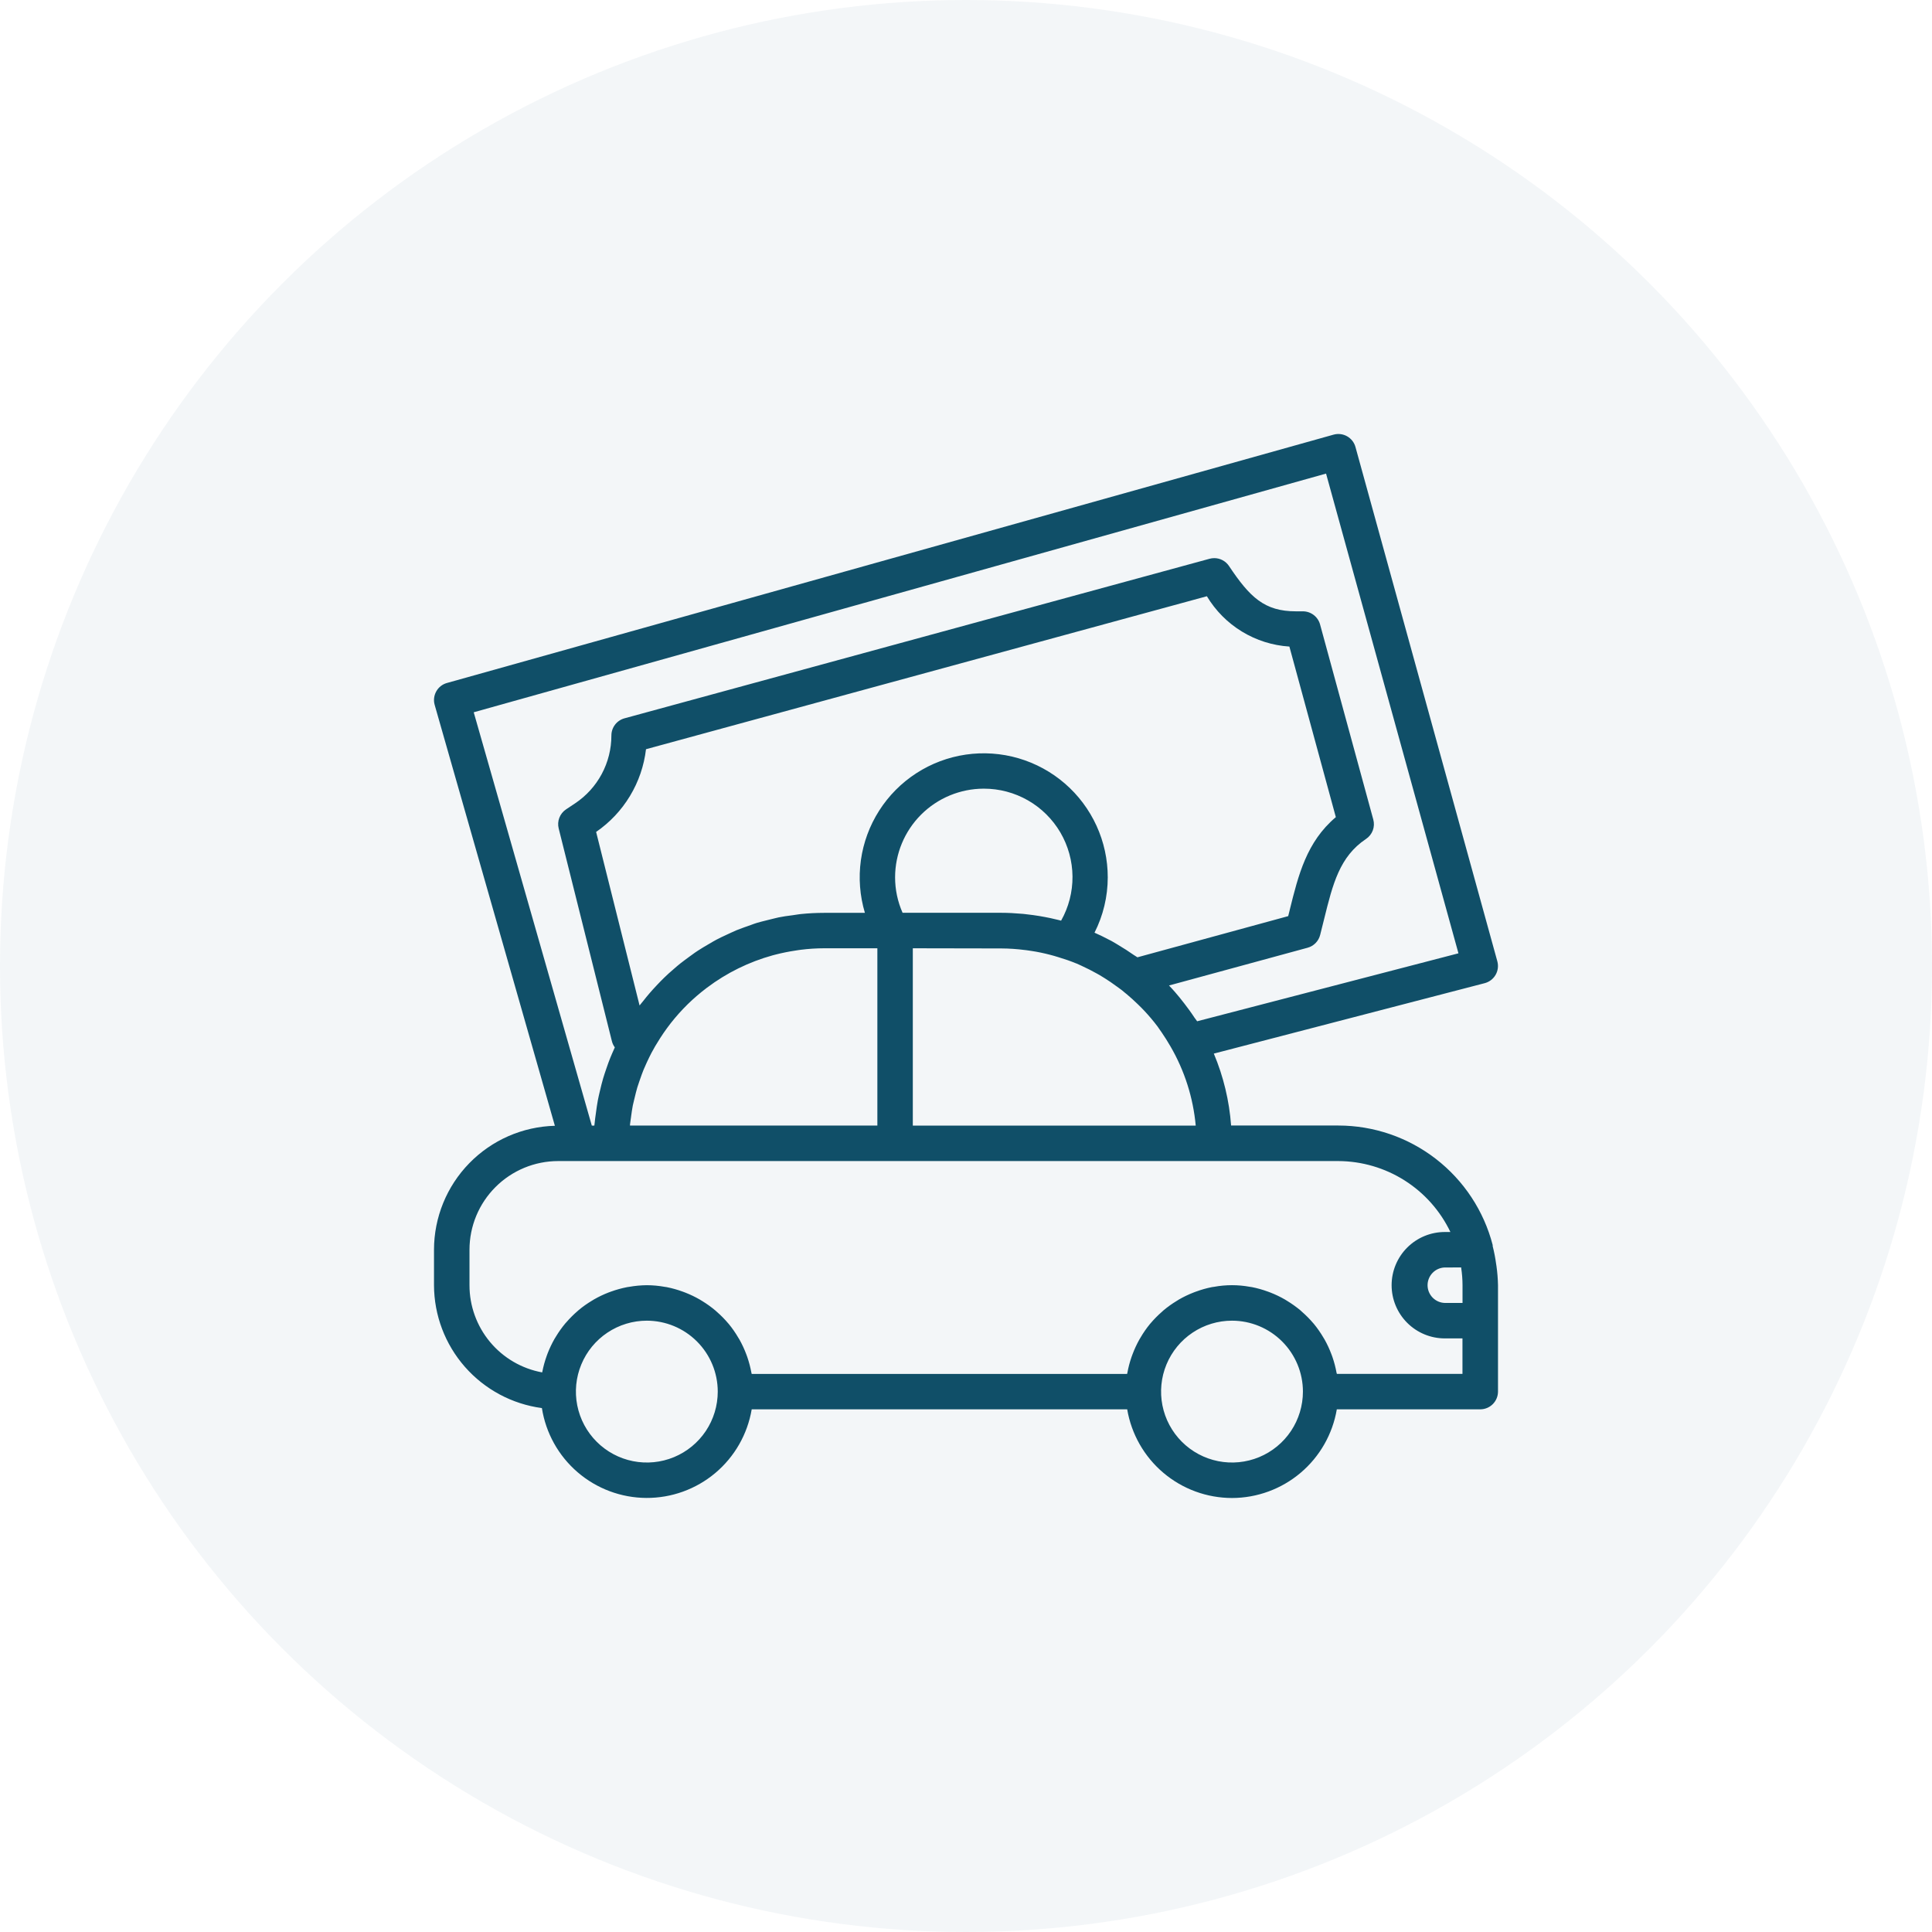 <svg width="138" height="138" viewBox="0 0 138 138" fill="none" xmlns="http://www.w3.org/2000/svg">
<circle cx="69" cy="69" r="69" fill="#104F67" fill-opacity="0.05"/>
<path d="M88 107C86.205 106.998 84.469 106.361 83.099 105.202C81.729 104.043 80.814 102.436 80.514 100.666H53.693C53.393 102.443 52.471 104.056 51.091 105.216C49.712 106.375 47.964 107.006 46.162 106.995C44.36 106.985 42.62 106.333 41.255 105.157C39.889 103.981 38.986 102.358 38.707 100.577C36.578 100.293 34.625 99.247 33.208 97.633C31.791 96.02 31.007 93.948 31 91.8V89.266C31.003 86.957 31.907 84.74 33.52 83.087C35.132 81.433 37.325 80.474 39.634 80.413L31.048 50.349C30.956 50.026 30.997 49.679 31.161 49.386C31.241 49.239 31.351 49.111 31.482 49.008C31.614 48.904 31.765 48.828 31.926 48.784L95.257 31.046C95.581 30.956 95.928 30.998 96.221 31.163C96.366 31.245 96.494 31.355 96.597 31.486C96.699 31.618 96.775 31.768 96.819 31.929L106.952 68.663C106.996 68.825 107.008 68.994 106.987 69.16C106.966 69.327 106.912 69.487 106.828 69.633C106.744 69.778 106.632 69.905 106.499 70.007C106.365 70.109 106.213 70.183 106.051 70.226L86.701 75.257C87.389 76.891 87.806 78.626 87.936 80.395H95.6C98.123 80.397 100.573 81.237 102.567 82.782C104.562 84.327 105.987 86.489 106.62 88.931V88.94C106.621 88.944 106.621 88.948 106.62 88.952C106.62 88.961 106.62 88.971 106.62 88.981C106.62 88.99 106.62 89.001 106.62 89.01C106.726 89.427 106.808 89.851 106.866 90.278C106.866 90.304 106.874 90.329 106.878 90.355C106.882 90.381 106.887 90.406 106.89 90.432C106.954 90.885 106.991 91.342 107 91.8V99.4C106.999 99.736 106.866 100.057 106.628 100.295C106.391 100.532 106.069 100.666 105.734 100.666H95.487C95.186 102.436 94.27 104.042 92.9 105.201C91.53 106.36 89.794 106.997 88 107ZM88 94.334C86.998 94.334 86.019 94.631 85.185 95.188C84.352 95.744 83.703 96.535 83.319 97.461C82.936 98.387 82.836 99.406 83.031 100.388C83.227 101.371 83.709 102.274 84.418 102.982C85.126 103.691 86.029 104.173 87.012 104.369C87.994 104.564 89.013 104.464 89.939 104.081C90.865 103.697 91.656 103.048 92.213 102.215C92.769 101.382 93.066 100.402 93.066 99.4C93.065 98.057 92.531 96.769 91.581 95.819C90.631 94.869 89.343 94.335 88 94.334ZM46.202 94.334C45.2 94.334 44.221 94.631 43.387 95.188C42.554 95.744 41.905 96.535 41.522 97.461C41.138 98.387 41.038 99.406 41.233 100.388C41.429 101.371 41.911 102.274 42.62 102.982C43.328 103.691 44.231 104.173 45.214 104.369C46.197 104.564 47.215 104.464 48.141 104.081C49.067 103.697 49.858 103.048 50.415 102.215C50.971 101.382 51.268 100.402 51.268 99.4C51.267 98.056 50.733 96.768 49.782 95.818C48.832 94.868 47.544 94.335 46.2 94.334H46.202ZM46.202 91.8C46.63 91.802 47.057 91.841 47.478 91.917L47.541 91.926C47.571 91.926 47.601 91.934 47.63 91.94C48.018 92.017 48.399 92.124 48.769 92.261L48.802 92.273L48.957 92.331C49.314 92.471 49.659 92.637 49.99 92.828L50.097 92.894L50.154 92.928C50.484 93.129 50.798 93.355 51.094 93.603C51.111 93.618 51.127 93.633 51.143 93.648C51.159 93.663 51.175 93.678 51.193 93.692C51.493 93.953 51.773 94.237 52.029 94.541L52.039 94.552C52.044 94.556 52.047 94.56 52.051 94.565C52.305 94.873 52.533 95.201 52.734 95.546L52.773 95.611C52.789 95.636 52.806 95.662 52.821 95.688C53.008 96.023 53.17 96.373 53.306 96.733L53.328 96.793C53.346 96.84 53.362 96.885 53.378 96.931C53.504 97.297 53.602 97.672 53.672 98.053C53.674 98.067 53.678 98.081 53.682 98.094C53.687 98.109 53.691 98.123 53.694 98.138H80.506C80.509 98.124 80.512 98.11 80.517 98.096C80.522 98.082 80.526 98.067 80.528 98.052C80.597 97.671 80.696 97.296 80.823 96.93C80.847 96.857 80.873 96.788 80.896 96.731C81.031 96.371 81.193 96.022 81.38 95.686C81.397 95.656 81.414 95.628 81.432 95.599L81.465 95.544C81.665 95.199 81.894 94.87 82.147 94.562L82.158 94.55L82.169 94.538C82.426 94.234 82.706 93.95 83.007 93.689C83.025 93.673 83.042 93.657 83.06 93.64L83.105 93.598C83.401 93.35 83.716 93.125 84.046 92.925L84.102 92.891L84.209 92.823C84.54 92.632 84.886 92.466 85.243 92.327C85.285 92.31 85.33 92.293 85.374 92.277L85.431 92.257C85.802 92.12 86.182 92.013 86.57 91.936L86.646 91.925L86.722 91.915C87.565 91.76 88.429 91.76 89.273 91.915L89.34 91.924C89.369 91.924 89.397 91.932 89.425 91.937C89.812 92.014 90.193 92.121 90.564 92.258L90.615 92.276L90.753 92.328C91.109 92.467 91.454 92.633 91.785 92.824C91.824 92.846 91.86 92.868 91.892 92.891L91.948 92.925C92.278 93.126 92.592 93.351 92.889 93.598L92.934 93.64C92.952 93.657 92.969 93.673 92.987 93.689C93.288 93.95 93.568 94.234 93.825 94.538C93.829 94.543 93.833 94.547 93.837 94.551L93.847 94.562C94.1 94.87 94.328 95.198 94.53 95.543C94.545 95.57 94.561 95.595 94.577 95.62L94.616 95.685C94.804 96.02 94.966 96.369 95.1 96.729L95.123 96.789C95.14 96.835 95.157 96.88 95.173 96.927C95.3 97.294 95.398 97.669 95.467 98.05C95.467 98.062 95.474 98.075 95.478 98.087C95.483 98.103 95.488 98.119 95.491 98.136H104.462V95.6H103.201C102.702 95.6 102.208 95.502 101.747 95.311C101.286 95.12 100.867 94.84 100.514 94.487C100.161 94.134 99.881 93.715 99.69 93.254C99.499 92.793 99.401 92.299 99.401 91.8C99.401 91.301 99.499 90.807 99.69 90.346C99.881 89.885 100.161 89.466 100.514 89.113C100.867 88.76 101.286 88.48 101.747 88.289C102.208 88.098 102.702 88 103.201 88H103.6C102.877 86.49 101.744 85.213 100.329 84.317C98.914 83.421 97.276 82.941 95.601 82.933H39.868C38.189 82.934 36.579 83.602 35.392 84.79C34.204 85.977 33.536 87.587 33.535 89.266V91.8C33.534 93.282 34.053 94.716 35.002 95.855C35.95 96.993 37.268 97.762 38.725 98.029C38.727 98.02 38.729 98.012 38.732 98.004C38.735 97.995 38.738 97.986 38.739 97.976C38.813 97.595 38.917 97.22 39.048 96.855C39.073 96.787 39.096 96.723 39.121 96.656C39.258 96.305 39.421 95.964 39.607 95.636C39.629 95.598 39.651 95.561 39.674 95.529L39.708 95.473C39.906 95.143 40.129 94.829 40.375 94.534L40.411 94.494L40.447 94.455C40.697 94.165 40.968 93.895 41.258 93.645L41.29 93.617L41.334 93.577C41.63 93.33 41.946 93.107 42.277 92.909L42.288 92.903C42.339 92.869 42.388 92.838 42.441 92.809C42.769 92.622 43.111 92.459 43.464 92.322C43.535 92.295 43.599 92.271 43.66 92.251C44.026 92.119 44.401 92.016 44.783 91.941L44.877 91.926L44.946 91.916C45.36 91.843 45.779 91.804 46.2 91.8H46.202ZM103.2 90.534C102.87 90.543 102.557 90.681 102.328 90.918C102.098 91.154 101.969 91.471 101.969 91.801C101.969 92.13 102.098 92.447 102.328 92.684C102.557 92.92 102.87 93.058 103.2 93.067H104.466V91.8C104.465 91.392 104.434 90.984 104.373 90.58V90.556V90.533L103.2 90.534ZM94.718 33.828L33.837 50.877L42.272 80.401H42.453C42.453 80.364 42.461 80.326 42.466 80.294C42.472 80.262 42.476 80.226 42.479 80.187C42.496 79.992 42.523 79.797 42.55 79.61L42.571 79.455C42.61 79.17 42.649 78.878 42.704 78.587C42.742 78.381 42.791 78.178 42.838 77.981L42.865 77.868C42.922 77.62 42.993 77.332 43.079 77.037C43.147 76.806 43.222 76.585 43.306 76.341C43.406 76.041 43.502 75.781 43.597 75.546C43.692 75.31 43.793 75.088 43.886 74.881L43.894 74.861C43.901 74.845 43.907 74.829 43.915 74.812C43.818 74.681 43.748 74.533 43.708 74.375L39.906 59.174C39.843 58.92 39.859 58.654 39.953 58.41C40.047 58.167 40.214 57.958 40.431 57.813L41.074 57.385C41.873 56.853 42.529 56.132 42.982 55.285C43.435 54.438 43.672 53.492 43.671 52.532C43.671 52.254 43.763 51.984 43.931 51.763C44.1 51.542 44.336 51.383 44.604 51.309L86.401 39.911C86.508 39.882 86.62 39.867 86.731 39.867C86.94 39.866 87.146 39.917 87.33 40.016C87.514 40.114 87.671 40.257 87.787 40.431C89.279 42.668 90.323 43.666 92.566 43.666H93.066C93.344 43.667 93.614 43.759 93.835 43.928C94.056 44.096 94.216 44.333 94.29 44.601L98.091 58.535C98.162 58.792 98.15 59.065 98.057 59.315C97.963 59.564 97.794 59.778 97.572 59.926C95.683 61.185 95.199 63.146 94.585 65.628L94.297 66.781C94.242 66.999 94.13 67.199 93.973 67.359C93.816 67.52 93.618 67.636 93.401 67.695L83.501 70.392C83.658 70.556 83.804 70.718 83.936 70.869C84.15 71.113 84.364 71.38 84.599 71.684C84.806 71.953 85.076 72.313 85.324 72.695C85.35 72.733 85.377 72.769 85.404 72.802C85.431 72.835 85.476 72.896 85.511 72.948L104.175 68.094L94.718 33.828ZM65.201 67.734V80.4H85.409C85.227 78.408 84.613 76.48 83.609 74.749C83.413 74.407 83.195 74.064 82.967 73.729C82.933 73.679 82.898 73.629 82.86 73.578C82.8 73.488 82.74 73.398 82.676 73.313C82.378 72.918 82.058 72.54 81.719 72.18C81.586 72.037 81.445 71.899 81.307 71.765L81.263 71.722C81.021 71.487 80.761 71.25 80.489 71.021L80.356 70.914C80.284 70.853 80.21 70.791 80.137 70.731C80.063 70.671 79.987 70.619 79.912 70.565L79.79 70.477C79.452 70.228 79.188 70.049 78.933 69.889C78.813 69.81 78.692 69.738 78.557 69.657L78.401 69.57L78.361 69.547C78.001 69.345 77.636 69.159 77.275 68.995L77.179 68.95C77.079 68.903 76.977 68.855 76.874 68.812H76.869H76.862C76.486 68.656 76.079 68.514 75.578 68.363C75.389 68.305 75.206 68.25 75.023 68.204C74.579 68.088 74.123 67.99 73.667 67.923C73.554 67.905 73.434 67.887 73.312 67.871L73.254 67.864L73.196 67.858C72.644 67.787 72.087 67.749 71.531 67.746L65.201 67.734ZM58.868 67.734C58.31 67.735 57.752 67.771 57.199 67.841L57.098 67.855L57.031 67.864L56.941 67.878L56.82 67.897C56.349 67.967 55.883 68.061 55.422 68.178C55.345 68.197 55.268 68.217 55.191 68.238C53.498 68.706 51.909 69.488 50.506 70.544L50.496 70.551L50.471 70.57C50.001 70.926 49.553 71.311 49.131 71.722L49.122 71.731L49.117 71.736C48.691 72.154 48.293 72.599 47.924 73.068C47.917 73.076 47.91 73.084 47.904 73.093C47.547 73.551 47.219 74.03 46.922 74.529C46.904 74.559 46.886 74.588 46.868 74.617C46.85 74.645 46.832 74.675 46.814 74.704L46.77 74.78C46.689 74.922 46.605 75.068 46.528 75.216C46.42 75.422 46.323 75.628 46.206 75.876L46.148 76.005C46.087 76.137 46.025 76.274 45.969 76.411C45.882 76.625 45.806 76.839 45.732 77.053L45.71 77.117L45.652 77.284C45.608 77.409 45.563 77.537 45.525 77.665C45.455 77.898 45.397 78.141 45.34 78.376L45.33 78.421C45.317 78.473 45.304 78.528 45.291 78.577C45.259 78.706 45.226 78.837 45.199 78.969C45.15 79.222 45.115 79.484 45.08 79.737L45.074 79.789C45.065 79.85 45.056 79.911 45.047 79.972C45.03 80.084 45.012 80.2 45.001 80.316C45.001 80.328 45.001 80.342 45.001 80.356C45.001 80.37 45.001 80.384 45.001 80.398H62.669V67.734H58.868ZM86.2 42.59L46.143 53.515C46.004 54.697 45.614 55.835 44.999 56.854C44.385 57.873 43.56 58.749 42.58 59.423L45.684 71.82C45.731 71.756 45.782 71.694 45.833 71.634C45.867 71.594 45.901 71.553 45.934 71.512C46.091 71.311 46.237 71.131 46.383 70.962C46.546 70.772 46.719 70.58 46.899 70.391L46.965 70.321C47.105 70.174 47.269 70 47.442 69.835C47.656 69.621 47.88 69.429 48.067 69.267L48.127 69.214C48.28 69.08 48.439 68.942 48.6 68.814C48.814 68.646 49.028 68.493 49.283 68.303L49.407 68.214C49.551 68.107 49.7 68 49.851 67.904C50.092 67.746 50.346 67.597 50.591 67.454L50.696 67.394C50.855 67.3 51.017 67.202 51.186 67.114C51.415 66.992 51.654 66.882 51.884 66.775L51.981 66.73L52.175 66.64C52.313 66.575 52.457 66.508 52.603 66.447C52.75 66.386 52.877 66.34 53.012 66.292L53.204 66.221L53.232 66.212L53.285 66.194L53.359 66.168L53.458 66.133L53.656 66.062C53.795 66.011 53.939 65.955 54.084 65.914C54.284 65.853 54.493 65.807 54.694 65.754L54.885 65.706L54.985 65.681C55.045 65.666 55.104 65.651 55.164 65.637L55.347 65.592C55.437 65.569 55.53 65.546 55.622 65.527C55.925 65.466 56.241 65.419 56.546 65.383L56.653 65.368L56.813 65.344C56.879 65.333 56.946 65.322 57.013 65.314L57.095 65.303C57.134 65.297 57.175 65.291 57.216 65.288C57.762 65.232 58.311 65.205 58.86 65.204H61.779C61.414 63.986 61.317 62.703 61.492 61.443C61.668 60.183 62.113 58.976 62.797 57.904C63.48 56.831 64.387 55.919 65.455 55.228C66.523 54.537 67.727 54.084 68.986 53.9C70.245 53.717 71.528 53.806 72.749 54.162C73.97 54.519 75.1 55.134 76.062 55.966C77.024 56.798 77.795 57.828 78.324 58.985C78.853 60.142 79.126 61.399 79.125 62.671C79.124 64.043 78.8 65.396 78.179 66.62C78.54 66.779 78.89 66.949 79.217 67.124L79.302 67.166C79.342 67.187 79.381 67.206 79.419 67.228C79.497 67.269 79.573 67.316 79.646 67.36L79.797 67.45C80.021 67.582 80.238 67.716 80.44 67.847C80.641 67.979 80.804 68.087 80.96 68.197C81.003 68.227 81.048 68.254 81.09 68.28C81.133 68.305 81.198 68.343 81.245 68.379L92.014 65.438L92.121 65.01V65.003C92.742 62.497 93.328 60.131 95.417 58.367L92.099 46.183C90.898 46.106 89.735 45.738 88.708 45.111C87.681 44.485 86.822 43.618 86.204 42.586L86.2 42.59ZM70.267 56.333C68.588 56.335 66.979 57.003 65.791 58.19C64.604 59.377 63.937 60.987 63.935 62.666C63.935 63.539 64.117 64.402 64.47 65.2H71.535C71.994 65.2 72.485 65.225 73.081 65.277C73.166 65.286 73.252 65.296 73.335 65.307L73.475 65.324L73.54 65.332C73.621 65.34 73.703 65.35 73.785 65.362C74.088 65.401 74.385 65.455 74.641 65.502L74.706 65.515C74.814 65.535 74.921 65.557 75.028 65.579C75.269 65.63 75.468 65.677 75.652 65.724L75.722 65.743L75.793 65.762C76.335 64.799 76.616 63.711 76.607 62.605C76.598 61.5 76.299 60.417 75.741 59.463C75.182 58.509 74.384 57.718 73.425 57.169C72.466 56.62 71.379 56.331 70.274 56.333H70.267Z" fill="#104F68"/>
</svg>
